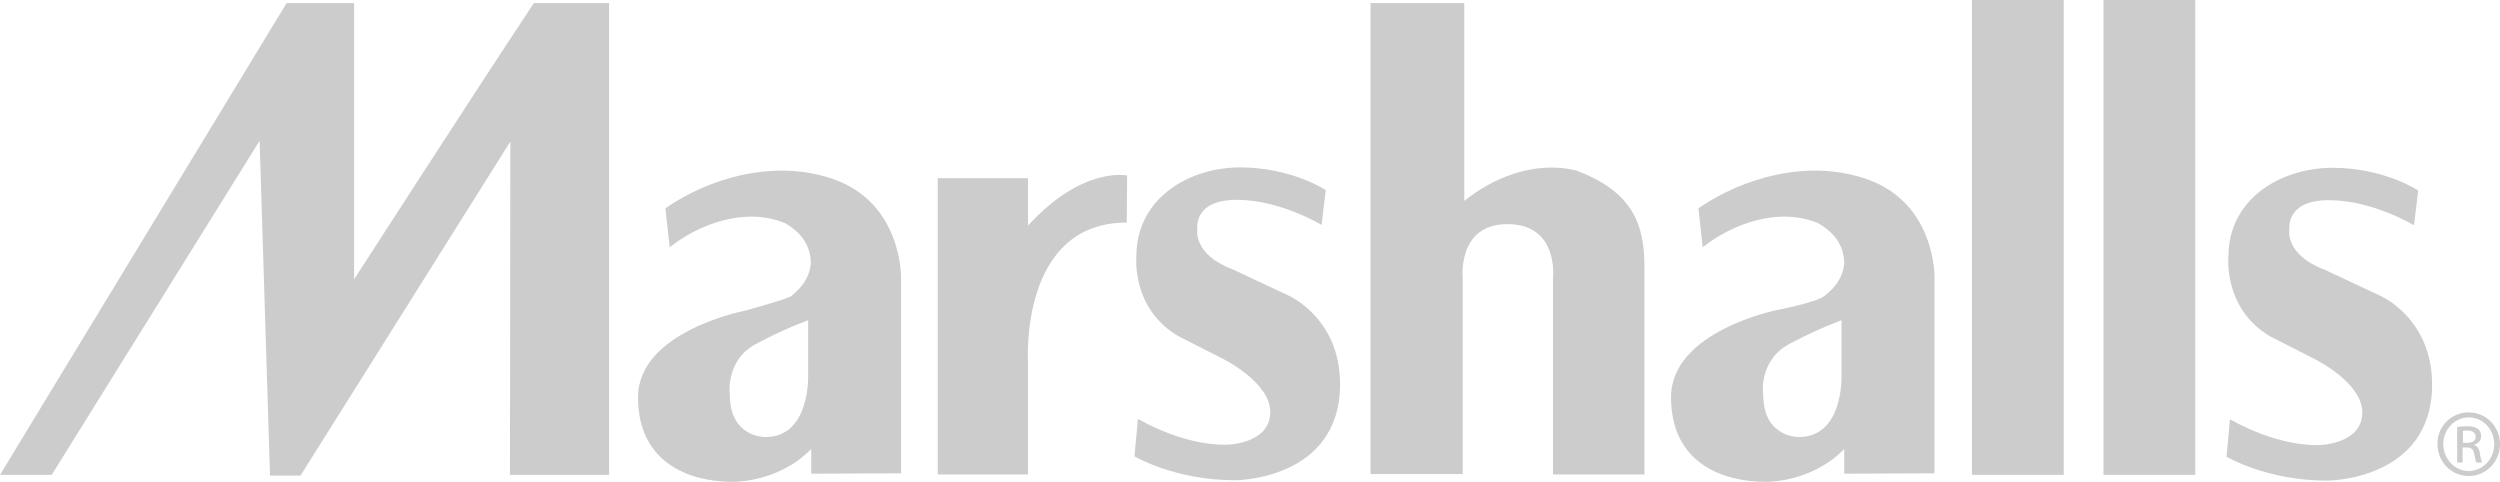 <?xml version="1.0" encoding="utf-8"?>
<!-- Generator: Adobe Illustrator 18.1.1, SVG Export Plug-In . SVG Version: 6.00 Build 0)  -->
<svg version="1.1" id="Layer_1" xmlns="http://www.w3.org/2000/svg" xmlns:xlink="http://www.w3.org/1999/xlink" x="0px" y="0px"
	 viewBox="0 0 648.1 124.9" enable-background="new 0 0 648.1 124.9" xml:space="preserve">
<g>
	<path fill="#CCCCCC" d="M233.6,122.7V71.8c0,0,0.2-19.3-17.7-25.4C201,41.2,184,46,172.5,54l1.1,10.1c7.6-6,19.5-10.5,29.8-6.3
		c4,2.2,6.8,5.6,6.8,10.6c-0.4,3.6-2.3,6.1-5,8.3c-0.7,0.7-11.9,3.8-11.9,3.8s-27.9,5.3-27.9,22.5c0,17.2,13.6,21.9,24.4,21.9
		c0,0,11.8,0.4,20.5-8.5v6.4L233.6,122.7z M196.3,89c4.1-2.2,8.7-4.3,13.2-6v14.1c0,0,0.7,16.2-11.1,16.2c0,0-9.2,0.2-9.2-11
		C189.2,102.4,187.9,93.2,196.3,89z"/>
	<path fill="#CCCCCC" d="M74.3,0.8L0,123.1h13.4l53.9-86.6l2.7,86.8h7.9l54.4-86.6l-0.1,86.4h25.7V0.8h-19.5
		C123,24,91.8,72.4,91.8,72.4V0.8H74.3z"/>
	<path fill="#CCCCCC" d="M426.3,123.1V69.1c0-10.9-3-19.4-17.7-24.9c-11.1-2.7-22,2.2-29,7.9V0.8h-24.3v122.1h23.9V72.3
		c0,0-1.6-14.2,11.6-14.2c13.5,0,11.8,14.2,11.8,14.2l0,50.7H426.3z"/>
	<path fill="#CCCCCC" d="M266.5,58.5V46.2h-23.4l0,76.8l23.4,0V93.8c0,0-2.3-36.1,25.6-36.1l0.1-12.2
		C292.1,45.5,280.6,43,266.5,58.5z"/>
	<rect x="511.2" y="0" fill="#CCCCCC" width="23.8" height="123.1"/>
	<rect x="545.3" y="0" fill="#CCCCCC" width="23.8" height="123.1"/>
	<path fill="#CCCCCC" d="M320.6,51.8c11.3,0,22,6.5,22,6.5l1.1-9c0,0-8.8-5.9-22.2-5.9c-13.4,0-26.9,8.1-26.9,23
		c0,0-1.4,13.5,10.8,20.7l11.2,5.7c0,0,12.7,6.1,12.7,14c0,7.9-10,8.5-11.7,8.5c-1.7,0-10.6,0-22.6-6.7l-0.9,9.7
		c0,0,10.4,6.2,26.1,6.2c0,0,27.2,0,27.2-24.9c0-17.4-13.6-23.1-13.6-23.1l-14.3-6.7c-10.4-3.9-9.1-10.5-9.1-10.5
		S309.3,51.8,320.6,51.8z"/>
	<path fill="#CCCCCC" d="M593.5,59.4c0,0-1.3,6.6,9.1,10.5l14.3,6.7c0,0,13.6,5.7,13.6,23.1c0,24.9-27.2,24.9-27.2,24.9
		c-15.7,0-26.1-6.2-26.1-6.2l0.9-9.7c12,6.7,20.9,6.7,22.6,6.7c1.7,0,11.7-0.6,11.7-8.5c0-7.9-12.7-14-12.7-14l-11.2-5.7
		c-12.2-7.2-10.8-20.7-10.8-20.7c0-14.9,13.5-23,27-23c13.4,0,22.2,5.9,22.2,5.9l-1.1,9c0,0-10.7-6.5-22-6.5
		C592.5,51.8,593.5,59.4,593.5,59.4z"/>
	<path fill="#CCCCCC" d="M501.5,122.7V71.8c0,0,0.3-19.3-17.7-25.4c-15-5.2-31.9-0.4-43.5,7.6l1.1,10.1c7.6-6,19.5-10.5,29.8-6.3
		c4,2.2,6.9,5.6,6.9,10.6c-0.4,3.6-2.3,6.1-5.1,8.3c-2.1,1.7-12,3.6-12,3.6s-27.8,5.4-27.8,22.7c0,17.2,13.6,21.9,24.4,21.9
		c0,0,11.8,0.4,20.5-8.5v6.4L501.5,122.7z M464.2,89c4.1-2.2,8.7-4.3,13.2-6v14.1c0,0,0.7,16.2-11.1,16.2c0,0-9.2,0.2-9.2-11
		C457,102.4,455.8,93.2,464.2,89z"/>
	<g>
		<path fill="#CCCCCC" d="M640,106.9c4.5,0,8.1,3.7,8.1,8.2c0,4.6-3.6,8.3-8.1,8.3c-4.5,0-8.1-3.6-8.1-8.3
			C631.8,110.5,635.5,106.9,640,106.9L640,106.9z M640,108.2c-3.6,0-6.6,3.1-6.6,6.9c0,3.9,3,7,6.6,7c3.6,0,6.6-3.1,6.6-6.9
			C646.6,111.3,643.7,108.2,640,108.2L640,108.2z M638.5,119.9H637v-9.2c0.8-0.1,1.5-0.2,2.6-0.2c1.4,0,2.3,0.3,2.8,0.7
			c0.5,0.4,0.8,1,0.8,1.9c0,1.2-0.8,1.9-1.8,2.2v0.1c0.8,0.2,1.3,0.9,1.5,2.2c0.2,1.4,0.4,2,0.6,2.3h-1.5c-0.2-0.3-0.4-1.1-0.6-2.3
			c-0.2-1.2-0.8-1.6-2-1.6h-1V119.9z M638.5,114.8h1.1c1.2,0,2.2-0.4,2.2-1.6c0-0.8-0.6-1.6-2.2-1.6c-0.5,0-0.8,0-1.1,0.1V114.8z"/>
	</g>
</g>
</svg>
